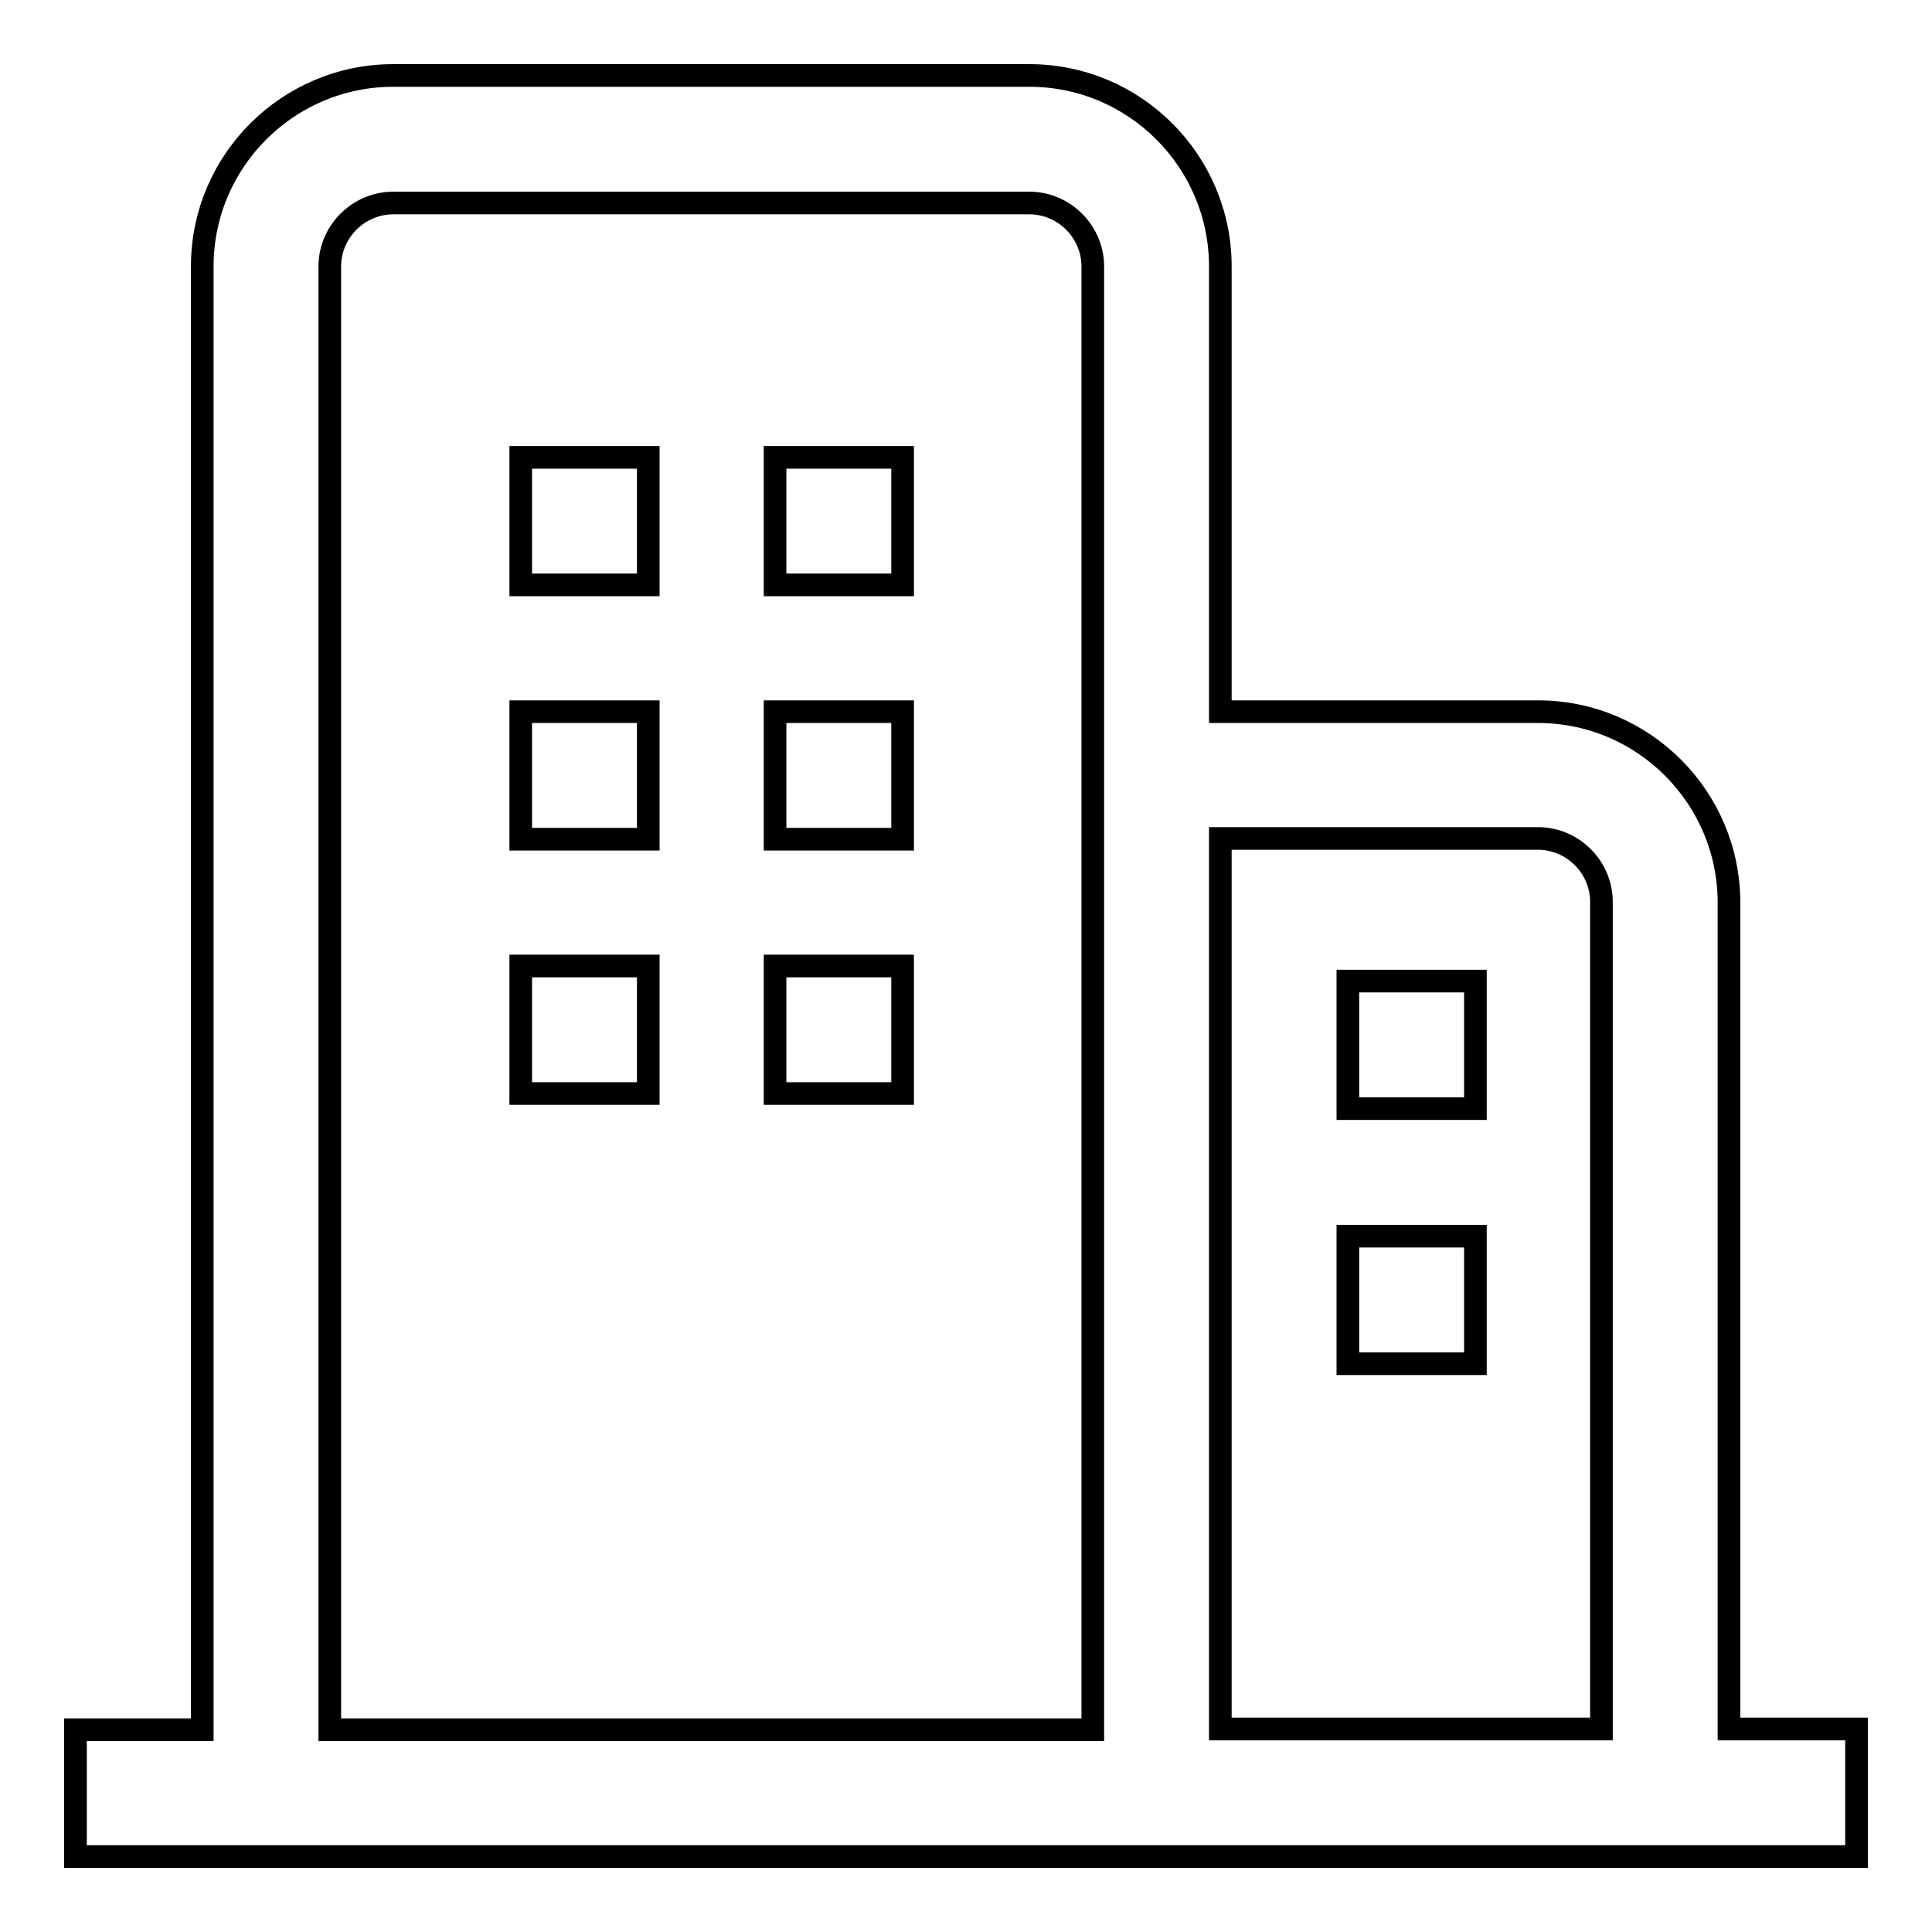 <?xml version="1.0" encoding="utf-8"?>
<!-- Svg Vector Icons : http://www.onlinewebfonts.com/icon -->
<!DOCTYPE svg PUBLIC "-//W3C//DTD SVG 1.1//EN" "http://www.w3.org/Graphics/SVG/1.1/DTD/svg11.dtd">
<svg version="1.1" xmlns="http://www.w3.org/2000/svg" xmlns:xlink="http://www.w3.org/1999/xlink" x="0px" y="0px" viewBox="0 0 256 256" enable-background="new 0 0 256 256" xml:space="preserve">
<g><g><path stroke-width="3" fill-opacity="0" stroke="#000000"  d="M229.1,229.1V119.6c0-13.9-11.3-25.3-25.3-25.3h-42.1v-59c0-13.9-11.3-25.3-25.3-25.3H52.1c-13.9,0-25.3,11.3-25.3,25.3v193.9H10V246h202.3h16.9H246v-16.9H229.1z M43.7,229.1V35.3c0-4.6,3.8-8.4,8.4-8.4h84.3c4.6,0,8.4,3.8,8.4,8.4v193.9H43.7z M161.7,229.1v-118h42.1c4.6,0,8.4,3.8,8.4,8.4v109.6H161.7z M69,60.6h16.9v16.9H69V60.6z M102.7,60.6h16.9v16.9h-16.9V60.6z M69,94.3h16.9v16.9H69V94.3z M102.7,94.3h16.9v16.9h-16.9V94.3z M69,128h16.9v16.9H69V128z M102.7,128h16.9v16.9h-16.9V128z"/><path stroke-width="3" fill-opacity="0" stroke="#000000"  d="M178.6,130h16.9v16.9h-16.9V130z"/><path stroke-width="3" fill-opacity="0" stroke="#000000"  d="M178.6,163.8h16.9v16.9h-16.9V163.8z"/></g></g>
</svg>